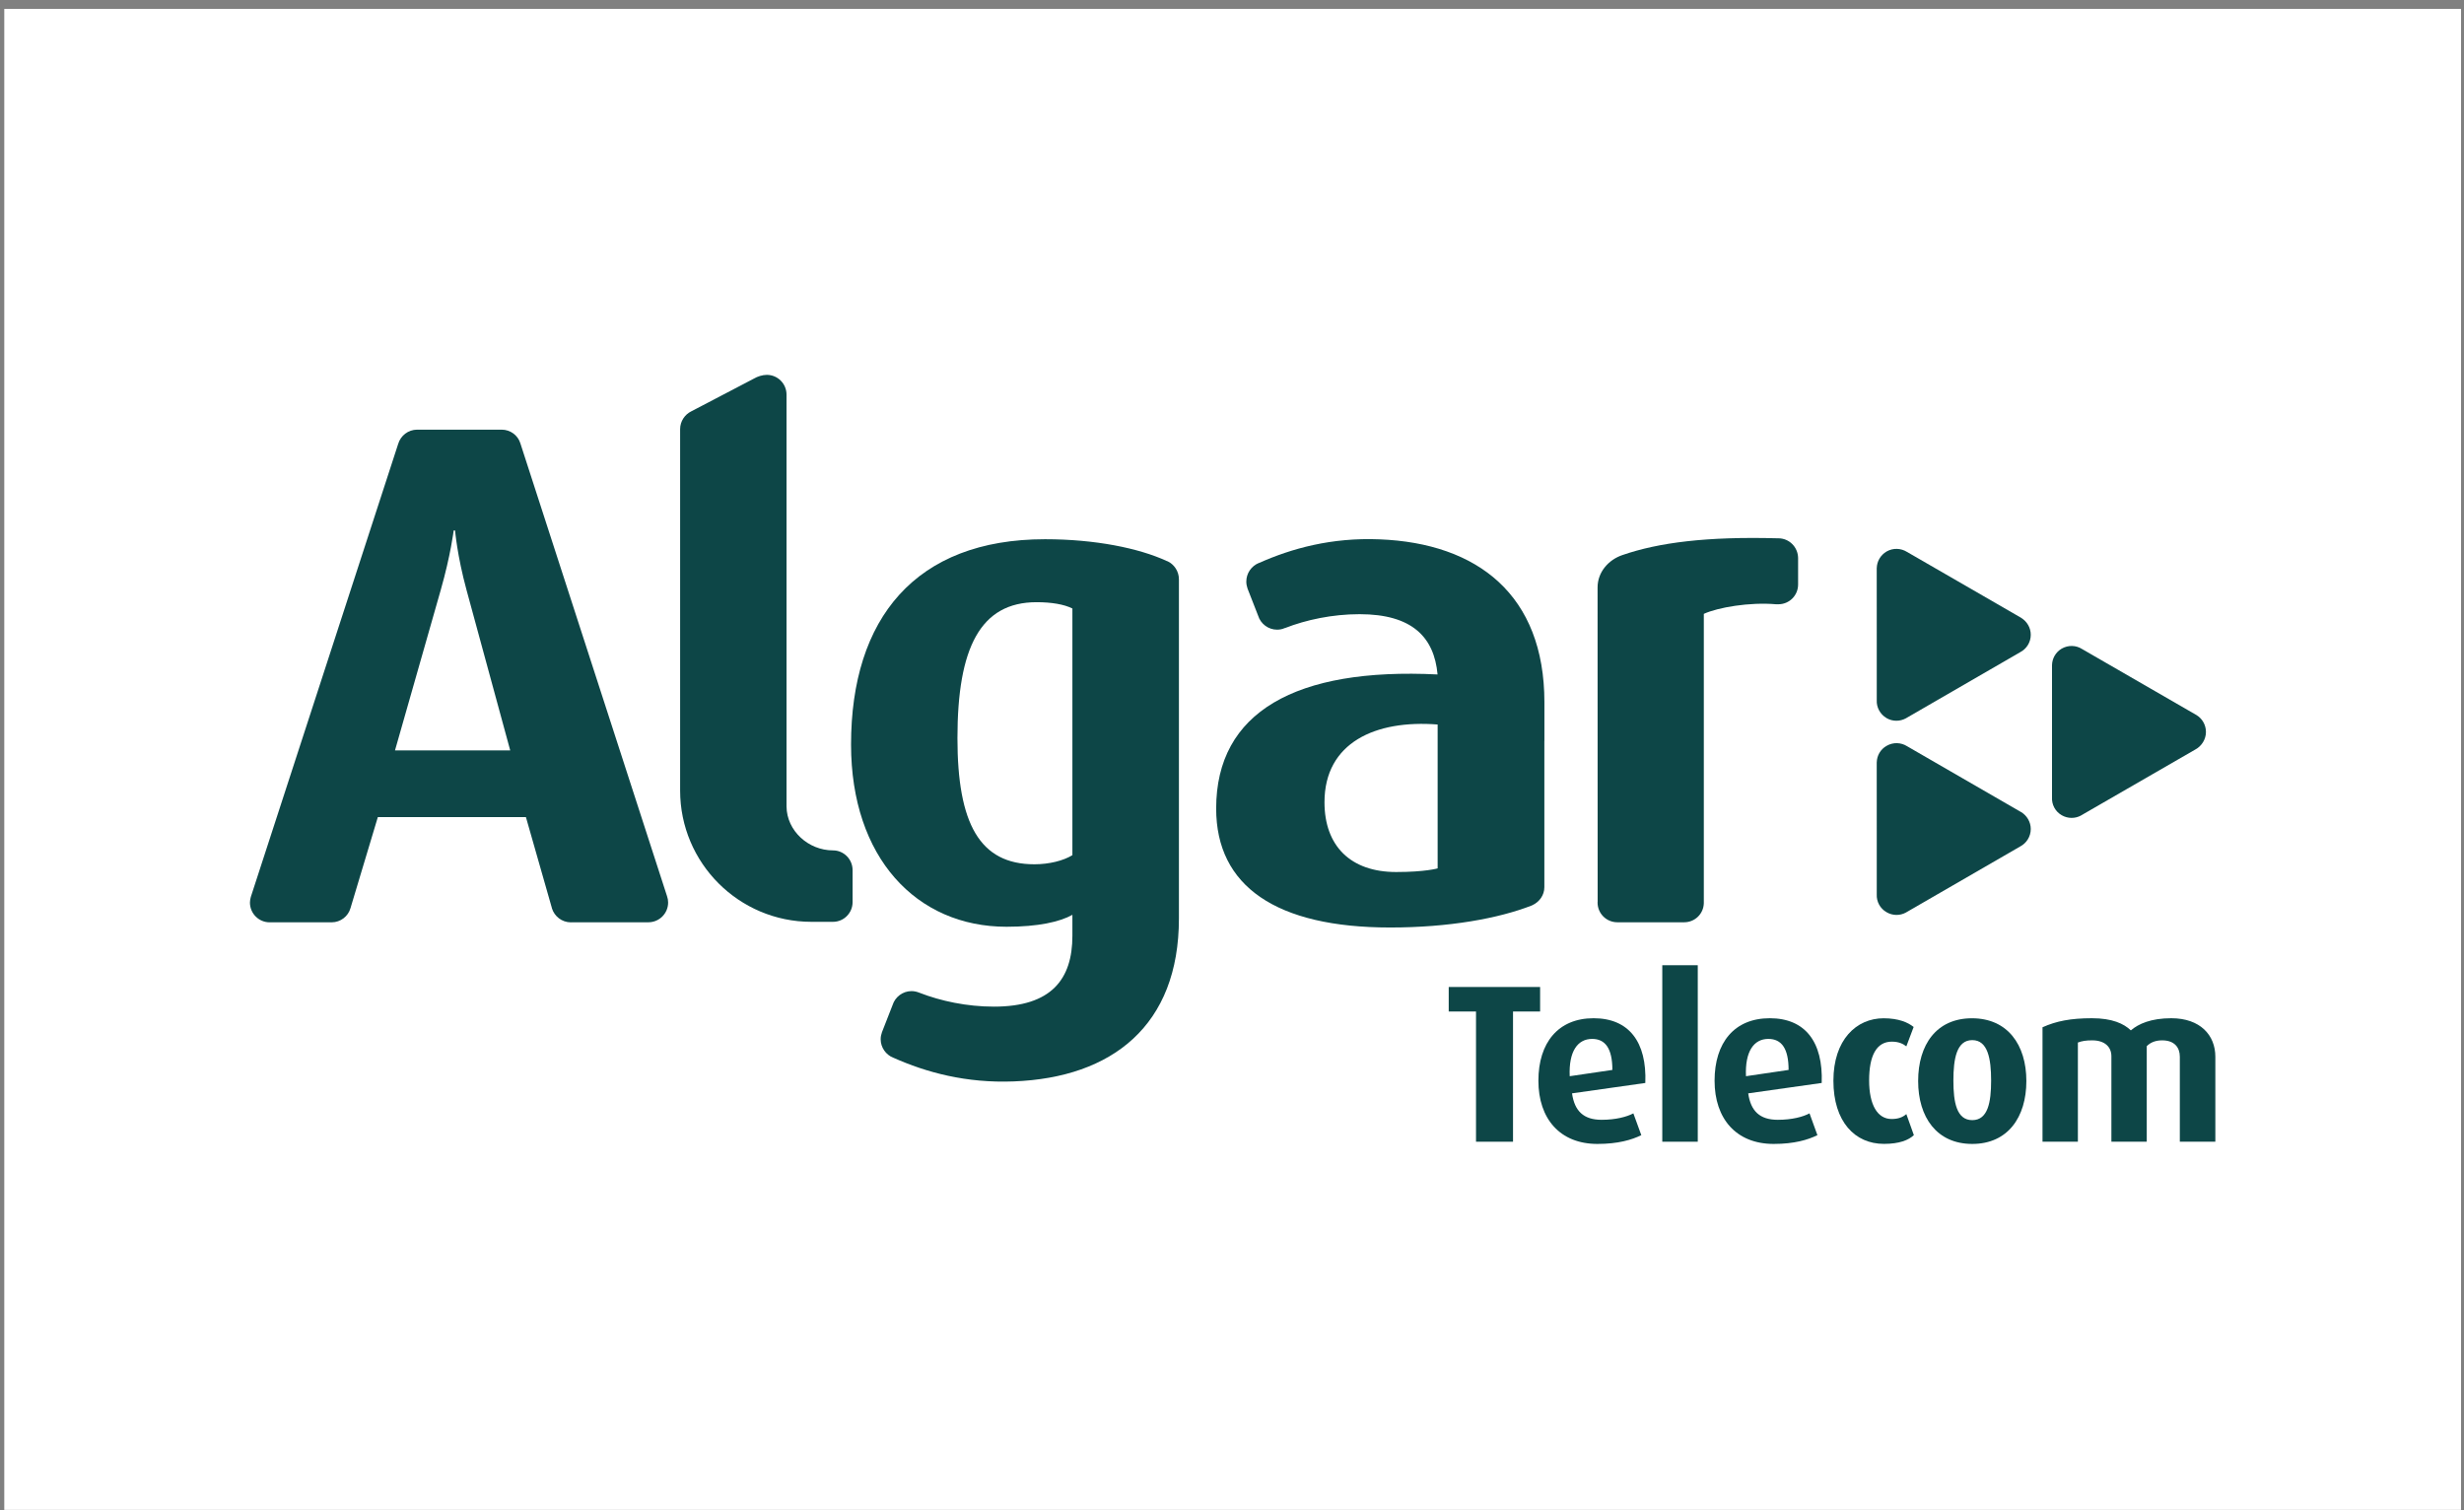 <?xml version="1.0" encoding="UTF-8"?> <svg xmlns="http://www.w3.org/2000/svg" width="155" height="95" viewBox="0 0 155 95" fill="none"><rect x="0" y="0" width="155" height="95" fill="#808080" stroke="none"/><rect width="154.544" height="94.417" transform="translate(0.269 0.56)" fill="white"></rect><path d="M32.099 47.204H24.847L27.726 37.109C28.354 34.908 28.539 33.37 28.539 33.37H28.627C28.627 33.37 28.758 34.95 29.346 37.109L32.096 47.204H32.099ZM35.913 58.014H40.801C41.481 58.006 42.029 57.453 42.029 56.771C42.029 56.633 42.006 56.497 41.96 56.371L32.732 27.88C32.576 27.379 32.104 27.027 31.558 27.027H26.238C25.68 27.027 25.201 27.402 25.047 27.925L15.793 56.373C15.793 56.373 15.781 56.396 15.781 56.409C15.748 56.524 15.723 56.648 15.723 56.773C15.723 57.46 16.276 58.017 16.962 58.017H20.861C21.429 58.017 21.908 57.634 22.05 57.118L23.769 51.396H33.083L34.712 57.101C34.717 57.116 34.719 57.123 34.719 57.136C34.878 57.642 35.34 58.014 35.906 58.019H35.911L35.913 58.014Z" fill="#0D4647"></path><path d="M42.784 26.994C42.784 26.501 43.077 26.071 43.491 25.872L47.427 23.814C47.644 23.683 47.968 23.58 48.238 23.58C48.922 23.58 49.477 24.136 49.477 24.823V50.725C49.49 52.265 50.856 53.492 52.401 53.492C53.08 53.492 53.633 54.049 53.633 54.736V56.746C53.633 57.433 53.08 57.986 52.401 57.986H51.04C46.483 57.986 42.784 54.288 42.784 49.731V26.994Z" fill="#0D4647"></path><path d="M73.439 35.3C73.861 35.499 74.161 35.934 74.161 36.44V57.773C74.161 64.516 69.955 67.785 63.777 68.024C60.772 68.144 58.26 67.455 56.197 66.534L56.182 66.529C55.728 66.348 55.399 65.892 55.399 65.369C55.399 65.213 55.432 65.062 55.48 64.931L56.149 63.22C56.308 62.712 56.786 62.344 57.341 62.344C57.508 62.344 57.674 62.382 57.818 62.44C57.831 62.443 57.836 62.443 57.841 62.448C59.169 62.966 60.82 63.321 62.527 63.321C66.135 63.321 67.46 61.6 67.46 58.865V57.546C66.668 57.989 65.299 58.296 63.32 58.296C57.634 58.296 53.536 53.933 53.536 46.832C53.536 38.901 57.588 33.919 65.739 33.919C68.894 33.919 71.639 34.48 73.394 35.288C73.411 35.288 73.421 35.303 73.437 35.308M67.46 53.792V38.277C66.933 38.01 66.132 37.88 65.206 37.88C61.674 37.88 60.229 40.743 60.229 46.429C60.229 51.807 61.628 54.366 65.069 54.366C65.993 54.366 66.89 54.144 67.46 53.792Z" fill="#0D4647"></path><path d="M90.436 54.622V45.574C86.537 45.267 83.318 46.703 83.318 50.465C83.318 53.218 84.965 54.853 87.825 54.853C89.668 54.853 90.436 54.624 90.436 54.624M97.149 46.6V55.807C97.149 56.305 96.841 56.733 96.397 56.939C96.384 56.942 96.372 56.949 96.359 56.957C94.276 57.772 91.153 58.343 87.454 58.343C80.286 58.343 76.504 55.752 76.504 50.86C76.504 44.791 81.511 41.98 90.431 42.426C90.219 40.081 88.832 38.634 85.525 38.634C83.811 38.634 82.162 38.989 80.834 39.507C80.829 39.507 80.824 39.507 80.816 39.507C80.675 39.575 80.508 39.608 80.337 39.608C79.781 39.608 79.301 39.238 79.145 38.732L78.478 37.024C78.43 36.883 78.4 36.737 78.4 36.586C78.4 36.06 78.721 35.609 79.18 35.416H79.193C81.256 34.495 83.77 33.803 86.775 33.926C92.953 34.168 97.152 37.429 97.152 44.175V46.6H97.149Z" fill="#0D4647"></path><path d="M100.497 36.951C100.497 35.99 101.179 35.212 102.065 34.913C104.345 34.128 107.347 33.74 111.831 33.861H111.869C112.55 33.861 113.098 34.41 113.111 35.092V36.767C113.111 37.459 112.556 38.01 111.869 38.01C111.823 38.01 111.77 38.01 111.725 38.01C110.064 37.864 108.061 38.209 107.18 38.614V56.811C107.165 57.481 106.622 58.014 105.943 58.014H101.742C101.05 58.014 100.497 57.461 100.497 56.774C100.497 56.746 100.497 56.721 100.502 56.698L100.497 36.974V36.953V36.951Z" fill="#0D4647"></path><path d="M129.084 41.837C129.094 41.422 129.311 41.024 129.695 40.8C130.112 40.562 130.601 40.587 130.975 40.826C130.975 40.826 138.156 44.97 138.166 44.977L138.176 44.982C138.529 45.201 138.767 45.591 138.767 46.047C138.767 46.502 138.496 46.932 138.108 47.141C138.108 47.141 130.935 51.278 130.912 51.293L130.902 51.301C130.543 51.497 130.081 51.504 129.695 51.281C129.281 51.044 129.059 50.604 129.084 50.156V41.84V41.837Z" fill="#0D4647"></path><path d="M118.059 35.731C118.069 35.318 118.291 34.918 118.68 34.689C119.094 34.455 119.582 34.48 119.965 34.719C119.965 34.719 127.136 38.858 127.148 38.866L127.154 38.873C127.504 39.09 127.747 39.482 127.747 39.93C127.747 40.408 127.477 40.821 127.078 41.027C127.078 41.027 119.905 45.174 119.895 45.182L119.887 45.187C119.519 45.385 119.059 45.395 118.678 45.172C118.264 44.93 118.036 44.487 118.059 44.044V40.65L118.057 35.726L118.059 35.731Z" fill="#0D4647"></path><path d="M118.059 47.952C118.069 47.531 118.291 47.134 118.68 46.915C119.094 46.676 119.582 46.699 119.965 46.938C119.965 46.938 127.136 51.082 127.148 51.089H127.154C127.504 51.308 127.747 51.703 127.747 52.146C127.747 52.624 127.477 53.039 127.078 53.248C127.078 53.248 119.905 57.39 119.895 57.4L119.887 57.405C119.519 57.604 119.059 57.606 118.678 57.382C118.264 57.148 118.036 56.706 118.059 56.26V52.866L118.057 47.947L118.059 47.952Z" fill="#0D4647"></path><path d="M96.882 63.627V62.085H91.133V63.627H92.85V71.818H95.178V63.627H96.882Z" fill="#0D4647"></path><path d="M101.428 67.302L98.744 67.697C98.676 66.131 99.244 65.351 100.155 65.351C100.976 65.351 101.428 65.945 101.428 67.302ZM103.5 68.119C103.601 65.548 102.473 64.05 100.246 64.05C98.019 64.05 96.774 65.591 96.774 67.981C96.774 70.371 98.13 71.957 100.488 71.957C101.784 71.957 102.647 71.7 103.248 71.405L102.748 70.034C102.337 70.251 101.642 70.439 100.748 70.439C99.622 70.439 99.047 69.893 98.89 68.776L103.503 68.122L103.5 68.119Z" fill="#0D4647"></path><path d="M106.799 60.716H104.567V71.818H106.799V60.716Z" fill="#0D4647"></path><path d="M112.513 67.302L109.832 67.697C109.764 66.131 110.332 65.351 111.238 65.351C112.066 65.351 112.513 65.945 112.513 67.302ZM114.596 68.119C114.69 65.548 113.563 64.05 111.329 64.05C109.095 64.05 107.857 65.591 107.857 67.981C107.857 70.371 109.216 71.957 111.574 71.957C112.869 71.957 113.728 71.7 114.326 71.405L113.829 70.034C113.422 70.251 112.73 70.439 111.834 70.439C110.703 70.439 110.132 69.893 109.973 68.776L114.591 68.122L114.596 68.119Z" fill="#0D4647"></path><path d="M120.394 71.406L119.92 70.08C119.692 70.279 119.412 70.389 118.993 70.389C118.104 70.389 117.579 69.499 117.579 67.959C117.579 66.419 118.034 65.523 119.008 65.523C119.453 65.523 119.725 65.666 119.92 65.82L120.379 64.602C120.033 64.318 119.437 64.053 118.491 64.053C116.774 64.053 115.332 65.407 115.332 67.981C115.332 70.555 116.68 71.954 118.511 71.954C119.483 71.954 120.064 71.715 120.394 71.403" fill="#0D4647"></path><path d="M125.253 67.971C125.253 69.345 125.049 70.46 124.067 70.46C123.084 70.46 122.88 69.345 122.88 67.971C122.88 66.597 123.082 65.427 124.067 65.427C125.051 65.427 125.253 66.61 125.253 67.971ZM127.47 67.999C127.47 65.722 126.291 64.053 124.049 64.053C121.807 64.053 120.663 65.722 120.663 67.999C120.663 70.276 121.832 71.957 124.067 71.957C126.301 71.957 127.47 70.276 127.47 67.999Z" fill="#0D4647"></path><path d="M139.358 71.818V66.469C139.358 65.122 138.414 64.05 136.586 64.05C135.313 64.05 134.528 64.4 134.043 64.813C133.599 64.39 132.869 64.05 131.594 64.05C130.256 64.05 129.342 64.232 128.486 64.619V71.818H130.711V65.578C130.983 65.48 131.216 65.442 131.615 65.442C132.382 65.442 132.819 65.837 132.819 66.444V71.818H135.043V65.807C135.301 65.55 135.626 65.442 136.015 65.442C136.785 65.442 137.124 65.89 137.124 66.469V71.818H139.358Z" fill="#0D4647"></path></svg> 